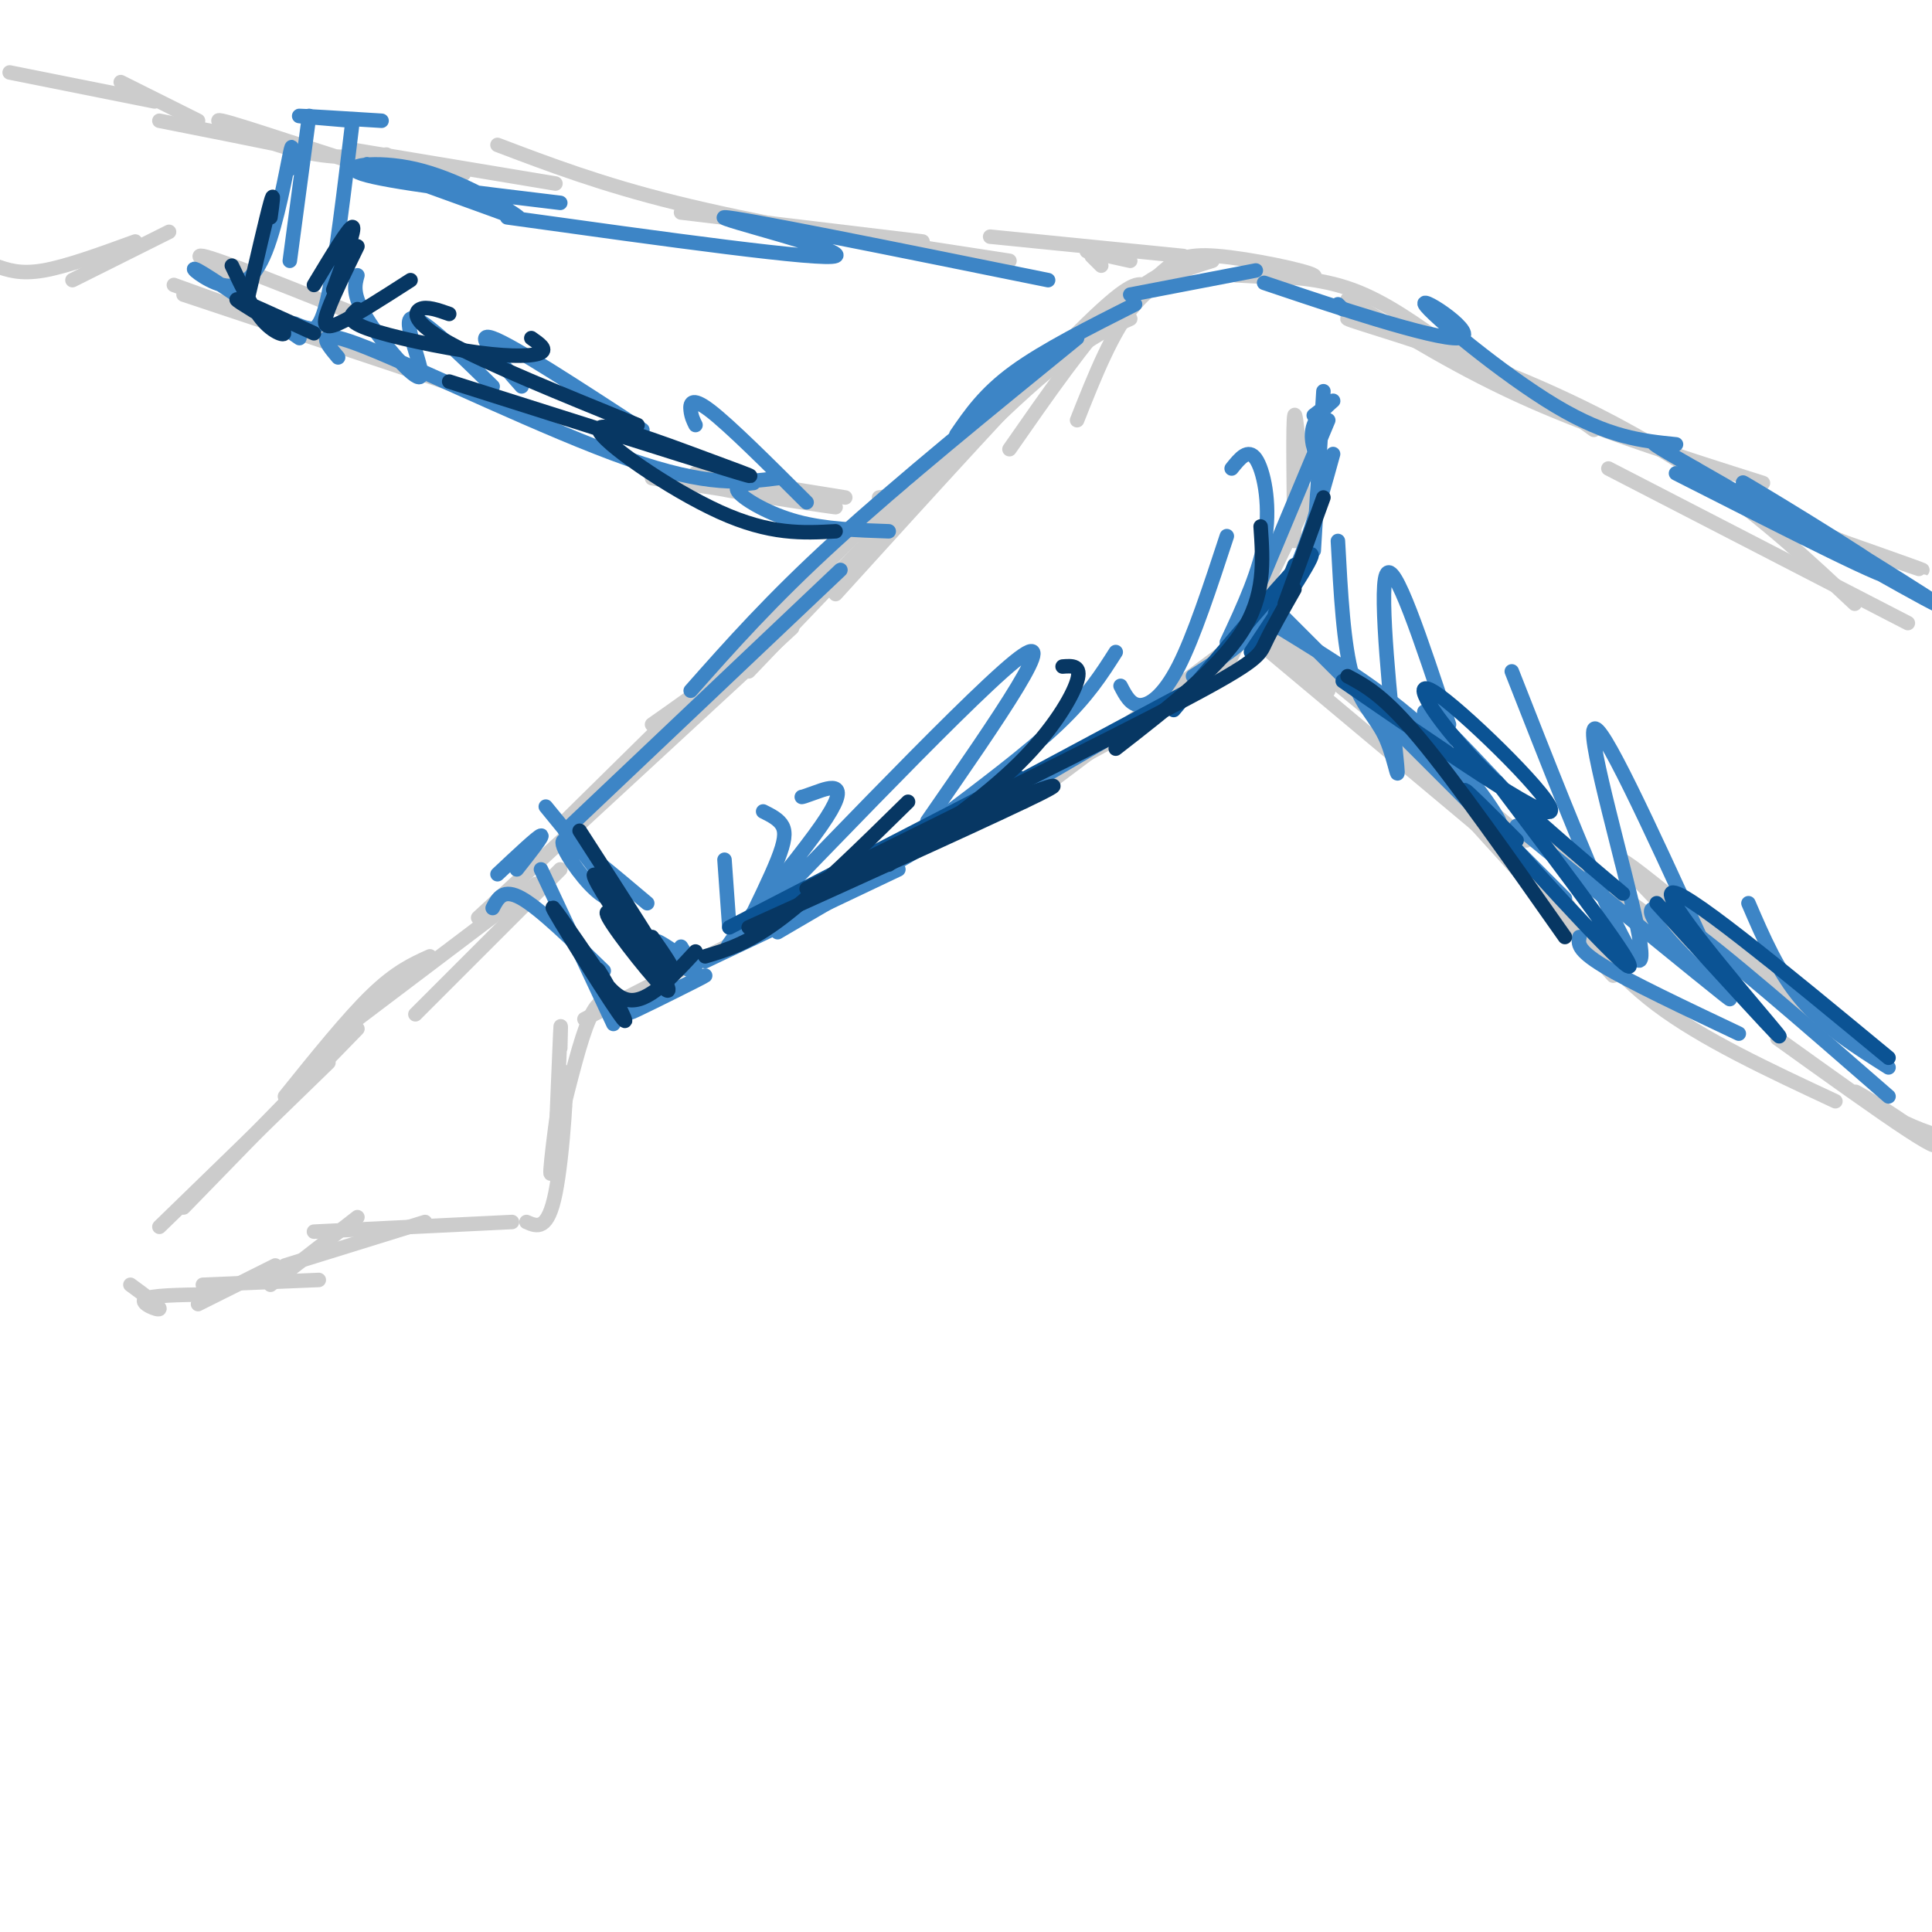 <svg viewBox='0 0 400 400' version='1.1' xmlns='http://www.w3.org/2000/svg' xmlns:xlink='http://www.w3.org/1999/xlink'><g fill='none' stroke='rgb(204,204,204)' stroke-width='3' stroke-linecap='round' stroke-linejoin='round'><path d='M256,57c8.750,0.494 17.500,0.988 16,0c-1.500,-0.988 -13.250,-3.458 -20,-4c-6.750,-0.542 -8.500,0.845 -11,3c-2.500,2.155 -5.750,5.077 -9,8'/><path d='M251,54c-5.667,1.750 -11.333,3.500 -16,9c-4.667,5.500 -8.333,14.750 -12,24'/><path d='M247,54c-4.833,1.750 -9.667,3.500 -16,10c-6.333,6.500 -14.167,17.750 -22,29'/><path d='M237,59c-1.667,-0.333 -3.333,-0.667 -14,10c-10.667,10.667 -30.333,32.333 -50,54'/><path d='M234,66c-5.417,2.417 -10.833,4.833 -24,17c-13.167,12.167 -34.083,34.083 -55,56'/><path d='M269,95c0.000,0.000 1.000,10.000 1,10'/><path d='M270,105c-0.833,-10.083 -1.667,-20.167 -2,-19c-0.333,1.167 -0.167,13.583 0,26'/><path d='M270,105c0.000,0.000 -17.000,35.000 -17,35'/><path d='M260,130c0.000,0.000 -48.000,36.000 -48,36'/><path d='M205,84c-12.667,14.500 -25.333,29.000 -37,40c-11.667,11.000 -22.333,18.500 -33,26'/><path d='M184,104c0.000,0.000 -67.000,66.000 -67,66'/><path d='M164,130c0.000,0.000 -65.000,60.000 -65,60'/><path d='M229,154c0.000,0.000 -57.000,31.000 -57,31'/><path d='M211,165c0.000,0.000 -90.000,46.000 -90,46'/><path d='M127,207c-1.583,-0.083 -3.167,-0.167 -5,4c-1.833,4.167 -3.917,12.583 -6,21'/><path d='M116,217c0.083,-3.250 0.167,-6.500 0,-3c-0.167,3.500 -0.583,13.750 -1,24'/><path d='M116,180c0.000,0.000 -30.000,30.000 -30,30'/><path d='M111,183c0.000,0.000 -41.000,31.000 -41,31'/><path d='M89,198c-3.500,1.583 -7.000,3.167 -12,8c-5.000,4.833 -11.500,12.917 -18,21'/><path d='M74,213c0.000,0.000 -36.000,37.000 -36,37'/><path d='M68,220c0.000,0.000 -35.000,34.000 -35,34'/><path d='M27,266c3.156,2.311 6.311,4.622 6,5c-0.311,0.378 -4.089,-1.178 -3,-2c1.089,-0.822 7.044,-0.911 13,-1'/><path d='M41,270c0.000,0.000 16.000,-8.000 16,-8'/><path d='M42,266c0.000,0.000 24.000,-1.000 24,-1'/><path d='M56,266c0.000,0.000 18.000,-14.000 18,-14'/><path d='M59,262c0.000,0.000 29.000,-9.000 29,-9'/><path d='M65,255c0.000,0.000 41.000,-2.000 41,-2'/><path d='M109,253c2.202,0.964 4.405,1.929 6,-6c1.595,-7.929 2.583,-24.750 2,-25c-0.583,-0.250 -2.738,16.071 -3,20c-0.262,3.929 1.369,-4.536 3,-13'/><path d='M259,57c7.083,0.250 14.167,0.500 21,3c6.833,2.500 13.417,7.250 20,12'/><path d='M279,62c11.833,7.333 23.667,14.667 38,21c14.333,6.333 31.167,11.667 48,17'/><path d='M333,97c0.000,0.000 62.000,32.000 62,32'/><path d='M330,89c-8.010,-5.770 -16.019,-11.541 -27,-16c-10.981,-4.459 -24.933,-7.608 -24,-7c0.933,0.608 16.751,4.971 32,11c15.249,6.029 29.928,13.722 42,22c12.072,8.278 21.536,17.139 31,26'/><path d='M275,143c0.000,0.000 -4.000,-3.000 -4,-3'/><path d='M271,139c-6.750,-6.417 -13.500,-12.833 -6,-7c7.500,5.833 29.250,23.917 51,42'/><path d='M319,173c14.631,10.994 29.262,21.988 31,22c1.738,0.012 -9.417,-10.958 -13,-15c-3.583,-4.042 0.405,-1.155 8,5c7.595,6.155 18.798,15.577 30,25'/><path d='M368,215c10.555,7.573 21.110,15.145 27,19c5.890,3.855 7.115,3.992 3,1c-4.115,-2.992 -13.569,-9.113 -14,-9c-0.431,0.113 8.163,6.461 17,9c8.837,2.539 17.919,1.270 27,0'/><path d='M228,55c0.000,0.000 -2.000,-2.000 -2,-2'/><path d='M245,53c0.000,0.000 -40.000,-4.000 -40,-4'/><path d='M234,54c0.000,0.000 -9.000,-2.000 -9,-2'/><path d='M141,44c0.000,0.000 50.000,6.000 50,6'/><path d='M157,46c0.000,0.000 52.000,8.000 52,8'/><path d='M196,53c-20.250,-3.583 -40.500,-7.167 -56,-11c-15.500,-3.833 -26.250,-7.917 -37,-12'/><path d='M115,38c0.000,0.000 -42.000,-7.000 -42,-7'/><path d='M96,36c0.000,0.000 -3.000,-1.000 -3,-1'/><path d='M80,32c-5.463,0.544 -10.925,1.088 -19,-1c-8.075,-2.088 -18.762,-6.807 -15,-6c3.762,0.807 21.974,7.140 32,10c10.026,2.860 11.864,2.246 3,0c-8.864,-2.246 -28.432,-6.123 -48,-10'/><path d='M190,102c0.000,0.000 -8.000,1.000 -8,1'/><path d='M175,103c0.000,0.000 -31.000,-5.000 -31,-5'/><path d='M42,57c5.022,1.800 10.044,3.600 8,2c-2.044,-1.600 -11.156,-6.600 -8,-6c3.156,0.600 18.578,6.800 34,13'/><path d='M36,59c0.000,0.000 50.000,18.000 50,18'/><path d='M38,61c0.000,0.000 78.000,26.000 78,26'/><path d='M135,99c18.933,2.956 37.867,5.911 38,6c0.133,0.089 -18.533,-2.689 -25,-4c-6.467,-1.311 -0.733,-1.156 5,-1'/><path d='M263,135c0.000,0.000 43.000,36.000 43,36'/><path d='M276,138c0.000,0.000 58.000,64.000 58,64'/><path d='M323,185c5.250,7.917 10.500,15.833 20,23c9.500,7.167 23.250,13.583 37,20'/><path d='M364,101c0.867,2.133 1.733,4.267 10,8c8.267,3.733 23.933,9.067 24,9c0.067,-0.067 -15.467,-5.533 -31,-11'/><path d='M35,48c0.000,0.000 -20.000,10.000 -20,10'/><path d='M28,50c-7.083,2.583 -14.167,5.167 -19,6c-4.833,0.833 -7.417,-0.083 -10,-1'/><path d='M41,25c0.000,0.000 -16.000,-8.000 -16,-8'/><path d='M32,21c0.000,0.000 -30.000,-6.000 -30,-6'/></g>
<g fill='none' stroke='rgb(61,133,198)' stroke-width='3' stroke-linecap='round' stroke-linejoin='round'><path d='M102,188c1.083,-2.083 2.167,-4.167 6,-2c3.833,2.167 10.417,8.583 17,15'/><path d='M112,180c0.000,0.000 15.000,32.000 15,32'/><path d='M127,211c9.644,-4.622 19.289,-9.244 19,-9c-0.289,0.244 -10.511,5.356 -14,7c-3.489,1.644 -0.244,-0.178 3,-2'/><path d='M144,200c-4.200,-2.889 -8.400,-5.778 -8,-5c0.400,0.778 5.400,5.222 7,6c1.600,0.778 -0.200,-2.111 -2,-5'/><path d='M107,180c2.833,-3.583 5.667,-7.167 5,-7c-0.667,0.167 -4.833,4.083 -9,8'/><path d='M113,167c5.696,6.952 11.393,13.905 13,17c1.607,3.095 -0.875,2.333 -4,-1c-3.125,-3.333 -6.893,-9.238 -5,-9c1.893,0.238 9.446,6.619 17,13'/><path d='M64,24c0.000,0.000 -4.000,30.000 -4,30'/><path d='M60,35c0.367,-3.274 0.734,-6.549 0,-3c-0.734,3.549 -2.568,13.920 -5,20c-2.432,6.080 -5.463,7.868 -9,7c-3.537,-0.868 -7.582,-4.391 -5,-3c2.582,1.391 11.791,7.695 21,14'/><path d='M61,67c0.933,0.400 1.867,0.800 3,1c1.133,0.200 2.467,0.200 4,-7c1.533,-7.200 3.267,-21.600 5,-36'/><path d='M73,25c-6.000,-0.500 -12.000,-1.000 -11,-1c1.000,0.000 9.000,0.500 17,1'/><path d='M76,34c9.547,3.419 19.094,6.839 25,9c5.906,2.161 8.171,3.064 5,1c-3.171,-2.064 -11.777,-7.094 -20,-9c-8.223,-1.906 -16.064,-0.687 -11,1c5.064,1.687 23.032,3.844 41,6'/><path d='M70,74c-2.778,-3.311 -5.556,-6.622 6,-2c11.556,4.622 37.444,17.178 54,23c16.556,5.822 23.778,4.911 31,4'/><path d='M156,100c-2.178,0.222 -4.356,0.444 -3,2c1.356,1.556 6.244,4.444 12,6c5.756,1.556 12.378,1.778 19,2'/><path d='M235,63c-9.417,4.750 -18.833,9.500 -25,14c-6.167,4.500 -9.083,8.750 -12,13'/><path d='M223,70c-18.333,14.917 -36.667,29.833 -50,42c-13.333,12.167 -21.667,21.583 -30,31'/><path d='M174,118c0.000,0.000 -57.000,54.000 -57,54'/><path d='M146,199c0.000,0.000 40.000,-19.000 40,-19'/><path d='M161,193c0.000,0.000 82.000,-48.000 82,-48'/><path d='M274,81c0.000,0.000 -2.000,33.000 -2,33'/><path d='M276,94c-3.083,11.167 -6.167,22.333 -11,30c-4.833,7.667 -11.417,11.833 -18,16'/><path d='M272,86c2.156,-1.644 4.311,-3.289 4,-3c-0.311,0.289 -3.089,2.511 -4,5c-0.911,2.489 0.044,5.244 1,8'/><path d='M234,61c0.000,0.000 26.000,-5.000 26,-5'/><path d='M265,130c11.512,7.054 23.024,14.107 32,23c8.976,8.893 15.417,19.625 13,17c-2.417,-2.625 -13.690,-18.607 -15,-22c-1.310,-3.393 7.345,5.804 16,15'/><path d='M314,171c19.220,15.702 38.440,31.405 43,35c4.560,3.595 -5.542,-4.917 -11,-11c-5.458,-6.083 -6.274,-9.738 2,-4c8.274,5.738 25.637,20.869 43,36'/><path d='M263,125c0.000,0.000 61.000,61.000 61,61'/><path d='M327,194c-0.250,1.333 -0.500,2.667 5,6c5.500,3.333 16.750,8.667 28,14'/><path d='M278,64c0.000,0.000 -1.000,-1.000 -1,-1'/><path d='M269,61c-5.732,-1.922 -11.464,-3.844 -3,-1c8.464,2.844 31.124,10.453 36,10c4.876,-0.453 -8.033,-8.968 -7,-7c1.033,1.968 16.010,14.419 27,21c10.990,6.581 17.995,7.290 25,8'/><path d='M347,98c23.476,11.935 46.952,23.869 44,21c-2.952,-2.869 -32.333,-20.542 -30,-19c2.333,1.542 36.381,22.298 40,25c3.619,2.702 -23.190,-12.649 -50,-28'/><path d='M351,97c-9.667,-5.500 -8.833,-5.250 -8,-5'/><path d='M105,45c32.756,4.556 65.511,9.111 68,8c2.489,-1.111 -25.289,-7.889 -23,-8c2.289,-0.111 34.644,6.444 67,13'/><path d='M150,178c0.000,0.000 1.000,14.000 1,14'/><path d='M158,168c1.644,0.822 3.289,1.644 4,3c0.711,1.356 0.489,3.244 -1,7c-1.489,3.756 -4.244,9.378 -7,15'/><path d='M166,165c0.156,-0.011 0.313,-0.022 3,-1c2.687,-0.978 7.906,-2.922 1,7c-6.906,9.922 -25.936,31.710 -17,23c8.936,-8.710 45.839,-47.917 57,-57c11.161,-9.083 -3.419,11.959 -18,33'/><path d='M194,170c9.417,-7.083 18.833,-14.167 25,-20c6.167,-5.833 9.083,-10.417 12,-15'/><path d='M232,142c1.022,1.978 2.044,3.956 4,4c1.956,0.044 4.844,-1.844 8,-8c3.156,-6.156 6.578,-16.578 10,-27'/><path d='M255,97c1.711,-2.133 3.422,-4.267 5,-2c1.578,2.267 3.022,8.933 2,16c-1.022,7.067 -4.511,14.533 -8,22'/><path d='M275,87c0.000,0.000 -18.000,43.000 -18,43'/><path d='M277,112c0.573,10.797 1.145,21.595 3,28c1.855,6.405 4.992,8.418 7,13c2.008,4.582 2.887,11.734 2,3c-0.887,-8.734 -3.539,-33.352 -2,-37c1.539,-3.648 7.270,13.676 13,31'/><path d='M313,139c7.375,18.780 14.750,37.560 20,49c5.250,11.440 8.375,15.542 6,4c-2.375,-11.542 -10.250,-38.726 -9,-41c1.250,-2.274 11.625,20.363 22,43'/><path d='M362,187c3.083,7.167 6.167,14.333 11,20c4.833,5.667 11.417,9.833 18,14'/><path d='M74,57c-0.560,2.006 -1.119,4.012 2,9c3.119,4.988 9.917,12.958 11,12c1.083,-0.958 -3.548,-10.845 -2,-12c1.548,-1.155 9.274,6.423 17,14'/><path d='M108,80c-5.083,-5.750 -10.167,-11.500 -6,-10c4.167,1.500 17.583,10.250 31,19'/><path d='M144,88c-0.422,-0.844 -0.844,-1.689 -1,-3c-0.156,-1.311 -0.044,-3.089 4,0c4.044,3.089 12.022,11.044 20,19'/></g>
<g fill='none' stroke='rgb(11,83,148)' stroke-width='3' stroke-linecap='round' stroke-linejoin='round'><path d='M151,192c0.000,0.000 60.000,-31.000 60,-31'/><path d='M164,187c0.000,0.000 84.000,-45.000 84,-45'/><path d='M243,147c12.667,-15.000 25.333,-30.000 28,-32c2.667,-2.000 -4.667,9.000 -12,20'/><path d='M264,127c0.000,0.000 4.000,-10.000 4,-10'/><path d='M278,141c20.762,14.310 41.524,28.619 43,27c1.476,-1.619 -16.333,-19.167 -23,-24c-6.667,-4.833 -2.190,3.048 6,12c8.190,8.952 20.095,18.976 32,29'/><path d='M343,187c14.000,15.378 28.000,30.756 25,27c-3.000,-3.756 -23.000,-26.644 -22,-29c1.000,-2.356 23.000,15.822 45,34'/><path d='M314,174c-7.422,-7.467 -14.844,-14.933 -8,-7c6.844,7.933 27.956,31.267 31,33c3.044,1.733 -11.978,-18.133 -27,-38'/></g>
<g fill='none' stroke='rgb(7,55,99)' stroke-width='3' stroke-linecap='round' stroke-linejoin='round'><path d='M155,192c26.917,-12.167 53.833,-24.333 61,-28c7.167,-3.667 -5.417,1.167 -18,6'/><path d='M167,184c31.178,-15.378 62.356,-30.756 78,-39c15.644,-8.244 15.756,-9.356 17,-12c1.244,-2.644 3.622,-6.822 6,-11'/><path d='M274,103c0.000,0.000 -8.000,22.000 -8,22'/><path d='M261,109c0.500,7.167 1.000,14.333 -4,22c-5.000,7.667 -15.500,15.833 -26,24'/><path d='M220,138c2.000,-0.156 4.000,-0.311 3,3c-1.000,3.311 -5.000,10.089 -12,17c-7.000,6.911 -17.000,13.956 -27,21'/><path d='M188,166c-9.500,9.333 -19.000,18.667 -26,24c-7.000,5.333 -11.500,6.667 -16,8'/><path d='M130,189c4.889,8.533 9.778,17.067 8,16c-1.778,-1.067 -10.222,-11.733 -12,-15c-1.778,-3.267 3.111,0.867 8,5'/><path d='M135,194c2.541,3.640 5.081,7.279 4,7c-1.081,-0.279 -5.785,-4.477 -10,-10c-4.215,-5.523 -7.943,-12.372 -5,-9c2.943,3.372 12.555,16.963 13,17c0.445,0.037 -8.278,-13.482 -17,-27'/><path d='M123,200c-5.144,-7.507 -10.287,-15.014 -8,-11c2.287,4.014 12.005,19.550 14,22c1.995,2.450 -3.732,-8.187 -5,-10c-1.268,-1.813 1.923,5.196 6,6c4.077,0.804 9.038,-4.598 14,-10'/><path d='M56,45c0.417,-3.000 0.833,-6.000 0,-3c-0.833,3.000 -2.917,12.000 -5,21'/><path d='M48,55c2.256,4.738 4.512,9.476 7,12c2.488,2.524 5.208,2.833 3,1c-2.208,-1.833 -9.345,-5.810 -9,-6c0.345,-0.190 8.173,3.405 16,7'/><path d='M65,59c3.667,-6.083 7.333,-12.167 8,-12c0.667,0.167 -1.667,6.583 -4,13'/><path d='M74,51c-2.422,4.956 -4.844,9.911 -6,13c-1.156,3.089 -1.044,4.311 2,3c3.044,-1.311 9.022,-5.156 15,-9'/><path d='M74,64c-1.357,1.143 -2.714,2.286 2,4c4.714,1.714 15.500,4.000 23,5c7.500,1.000 11.714,0.714 13,0c1.286,-0.714 -0.357,-1.857 -2,-3'/><path d='M93,65c-2.333,-0.822 -4.667,-1.644 -6,-1c-1.333,0.644 -1.667,2.756 6,7c7.667,4.244 23.333,10.622 39,17'/><path d='M93,79c23.716,7.523 47.432,15.046 57,18c9.568,2.954 4.987,1.338 -4,-2c-8.987,-3.338 -22.381,-8.399 -22,-6c0.381,2.399 14.537,12.257 25,17c10.463,4.743 17.231,4.372 24,4'/><path d='M279,140c3.750,2.000 7.500,4.000 15,13c7.500,9.000 18.750,25.000 30,41'/></g>
</svg>